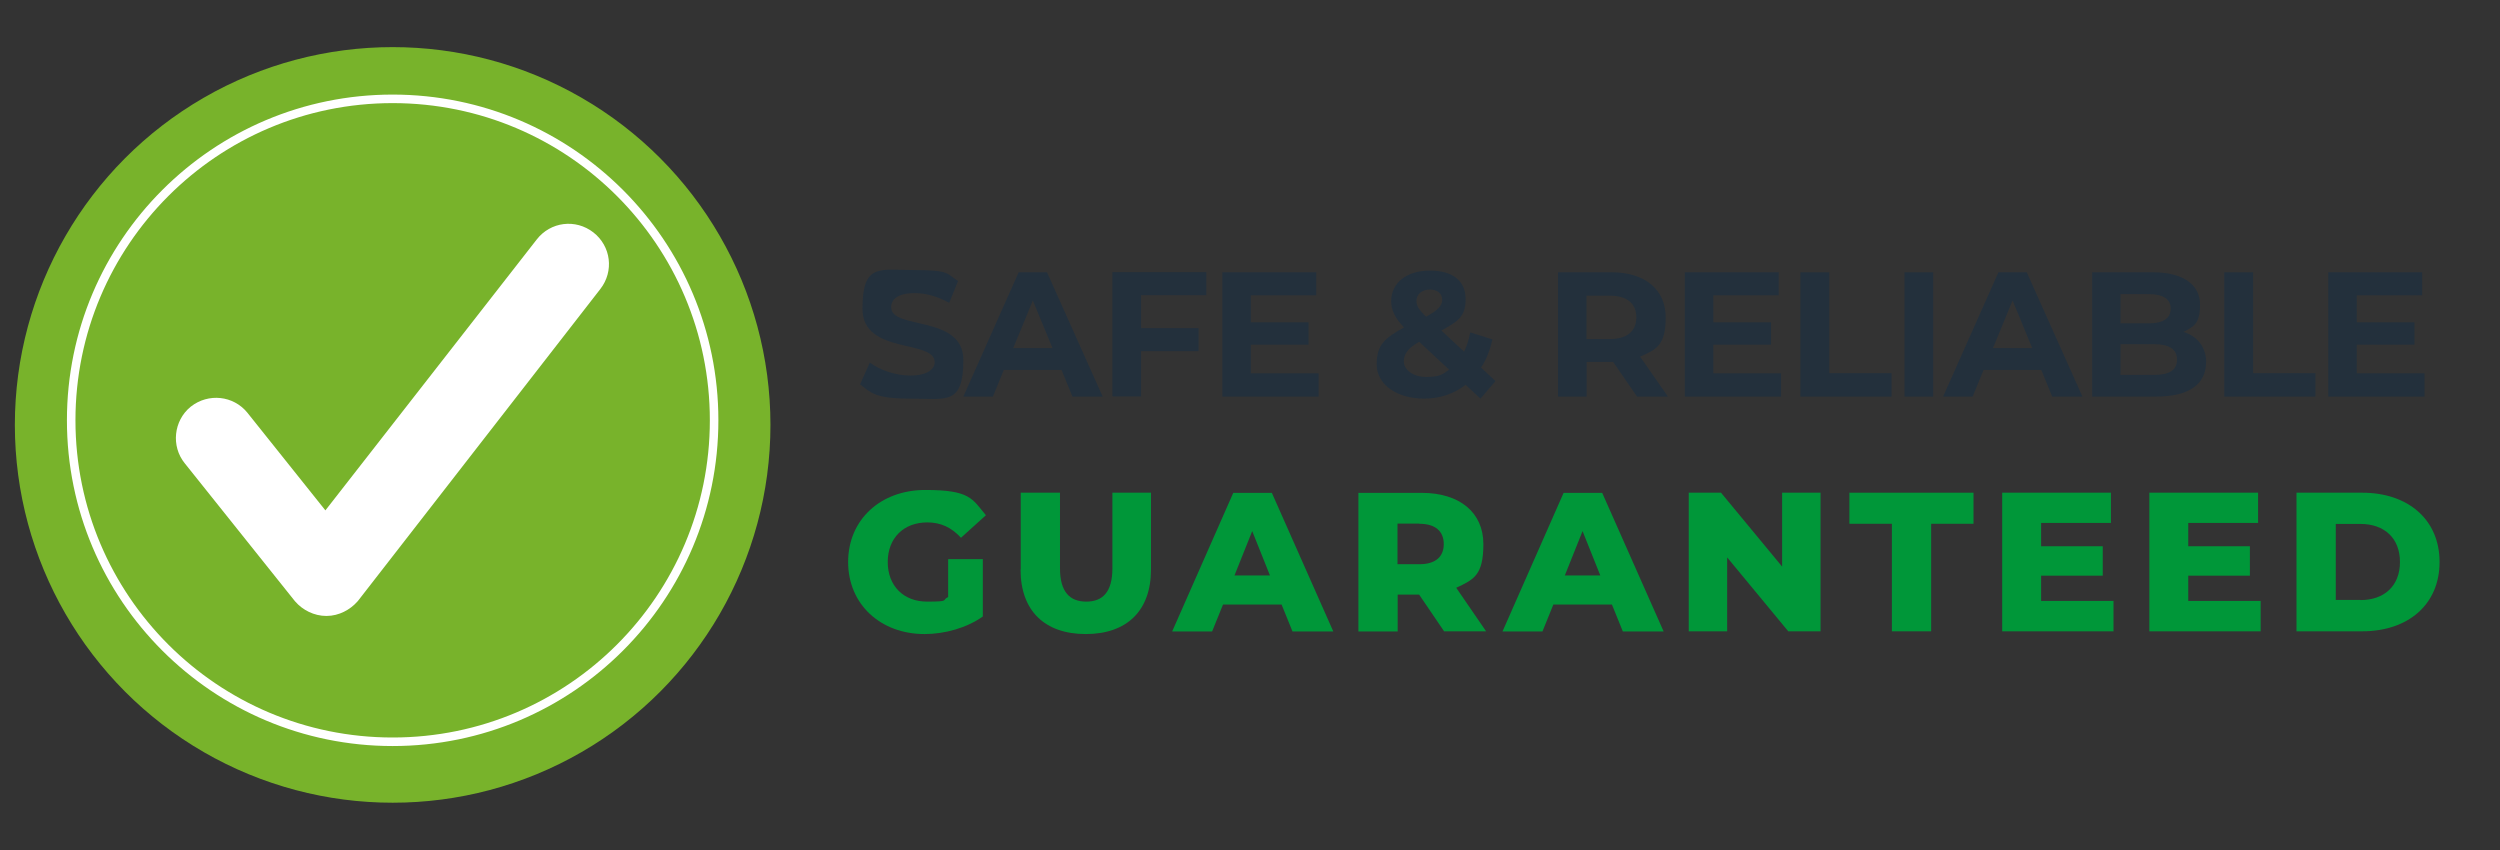 <?xml version="1.0" encoding="UTF-8"?>
<svg id="Layer_1" xmlns="http://www.w3.org/2000/svg" version="1.1" viewBox="0 0 1464.4 497.9">
  <rect x="0" y="0" width="1464.4" height="497.9" fill="#333333" stroke="none"/>
  <!-- Generator: Adobe Illustrator 29.5.1, SVG Export Plug-In . SVG Version: 2.1.0 Build 141)  -->
  <defs>
    <style>
      .st0 {
        fill: #fff;
        stroke-width: 21px;
      }

      .st0, .st1 {
        stroke: #fff;
        stroke-miterlimit: 10;
      }

      .st1 {
        stroke-width: 5px;
      }

      .st1, .st2 {
        fill: none;
      }

      .st3 {
        fill: #78b32b;
      }

      .st4 {
        fill: #23303c;
      }

      .st5 {
        fill: #009739;
      }
    </style>
  </defs>
  <g>
    <rect class="st2" x="492.9" y="155.1" width="940" height="102.2"/>
    <path class="st4" d="M503.8,225.1l5.7-12.7c6.1,4.5,15.3,7.6,24,7.6s14-3.3,14-7.8c0-13.6-42.3-4.3-42.3-31.3s10-22.7,30.7-22.7,18.5,2.2,25.3,6.4l-5.2,12.8c-6.8-3.8-13.7-5.7-20.2-5.7-10,0-13.8,3.7-13.8,8.3,0,13.4,42.3,4.2,42.3,30.9s-10.1,22.6-30.9,22.6-23.2-3.4-29.6-8.4Z"/>
    <path class="st4" d="M621.8,216.7h-33.8l-6.4,15.6h-17.3l32.4-72.8h16.6l32.6,72.8h-17.7l-6.4-15.6ZM616.5,203.9l-11.5-27.9-11.5,27.9h23.1Z"/>
    <path class="st4" d="M668.4,173v19.2h33.7v13.5h-33.7v26.5h-16.8v-72.8h55v13.5h-38.2Z"/>
    <path class="st4" d="M772.4,218.8v13.5h-56.4v-72.8h55v13.5h-38.3v15.8h33.8v13.1h-33.8v16.8h39.6Z"/>
    <path class="st4" d="M867.2,233.5l-8.7-8.1c-6.7,5.2-15,8.1-24.3,8.1-16,0-27.8-8.3-27.8-20s4.9-15.5,16-21.7c-5.3-5.5-7.5-10.2-7.5-15.4,0-10.6,8.9-17.9,22.7-17.9s20.9,6.4,20.9,16.7-4.4,13-14.2,18.4l13.3,12.4c1.6-3.2,2.8-7.1,3.6-11.3l13,4.1c-1.4,6.2-3.5,11.9-6.7,16.5l8.5,7.9-8.8,10.3ZM848.9,216.6l-17.6-16.4c-6.7,3.8-9,7.2-9,11.6s5,9,13,9,9.7-1.5,13.6-4.3ZM829.7,176.2c0,2.8,1.1,4.9,5.6,9.3,7.2-3.8,9.5-6.6,9.5-9.9s-2.5-6-7.2-6-7.9,2.8-7.9,6.7Z"/>
    <path class="st4" d="M958.9,232.3l-14-20.3h-15.5v20.3h-16.8v-72.8h31.5c19.4,0,31.6,10.1,31.6,26.4s-5.5,18.9-15,23l16.3,23.4h-18.1ZM943,173.2h-13.7v25.4h13.7c10.3,0,15.5-4.8,15.5-12.7s-5.2-12.7-15.5-12.7Z"/>
    <path class="st4" d="M1043.3,218.8v13.5h-56.4v-72.8h55v13.5h-38.3v15.8h33.8v13.1h-33.8v16.8h39.6Z"/>
    <path class="st4" d="M1054.7,159.5h16.8v59.1h36.5v13.7h-53.4v-72.8Z"/>
    <path class="st4" d="M1115.6,159.5h16.8v72.8h-16.8v-72.8Z"/>
    <path class="st4" d="M1195.7,216.7h-33.8l-6.4,15.6h-17.3l32.4-72.8h16.6l32.6,72.8h-17.7l-6.4-15.6ZM1190.4,203.9l-11.5-27.9-11.5,27.9h23.1Z"/>
    <path class="st4" d="M1292.2,212.4c0,12.6-10,19.9-29.1,19.9h-37.6v-72.8h35.6c18.2,0,27.6,7.6,27.6,18.9s-3.7,12.9-9.7,16c8.1,2.6,13.3,8.8,13.3,18ZM1242.1,172.2v17.2h16.7c8.2,0,12.7-2.9,12.7-8.6s-4.5-8.5-12.7-8.5h-16.7ZM1275.2,210.6c0-6.1-4.7-9-13.4-9h-19.7v18h19.7c8.7,0,13.4-2.7,13.4-8.9Z"/>
    <path class="st4" d="M1303,159.5h16.8v59.1h36.5v13.7h-53.4v-72.8Z"/>
    <path class="st4" d="M1420.2,218.8v13.5h-56.4v-72.8h55v13.5h-38.3v15.8h33.8v13.1h-33.8v16.8h39.6Z"/>
  </g>
  <g>
    <rect class="st2" x="492.9" y="283.8" width="940" height="128.6"/>
    <path class="st5" d="M555.4,327.5h20.3v33.6c-9.4,6.7-22.3,10.3-34.1,10.3-25.9,0-44.8-17.5-44.8-42.2s18.9-42.2,45.2-42.2,27.5,5.2,35.5,14.8l-14.6,13.2c-5.6-6.1-11.9-9-19.7-9-13.9,0-23.2,9.2-23.2,23.2s9.3,23.2,23,23.2,8.4-.8,12.4-2.7v-22.3Z"/>
    <path class="st5" d="M597.9,333.6v-45h23v44.3c0,13.9,5.8,19.5,15.4,19.5s15.3-5.6,15.3-19.5v-44.3h22.6v45c0,24.2-14.2,37.8-38.2,37.8s-38.2-13.6-38.2-37.8Z"/>
    <path class="st5" d="M750.7,354.1h-34.3l-6.4,15.8h-23.4l35.8-81.2h22.6l36,81.2h-23.9l-6.4-15.8ZM743.9,337.1l-10.4-26-10.4,26h20.9Z"/>
    <path class="st5" d="M831.2,348.3h-12.5v21.6h-23v-81.2h37.1c22.2,0,36.1,11.5,36.1,30s-5.8,20.8-15.9,25.6l17.5,25.5h-24.6l-14.7-21.6ZM831.4,306.7h-12.8v23.8h12.8c9.5,0,14.3-4.4,14.3-11.8s-4.8-11.9-14.3-11.9Z"/>
    <path class="st5" d="M944.2,354.1h-34.3l-6.4,15.8h-23.4l35.8-81.2h22.6l36,81.2h-23.9l-6.4-15.8ZM937.4,337.1l-10.4-26-10.4,26h20.9Z"/>
    <path class="st5" d="M1066.4,288.6v81.2h-18.9l-35.8-43.3v43.3h-22.5v-81.2h18.9l35.8,43.3v-43.3h22.5Z"/>
    <path class="st5" d="M1108.2,306.8h-24.9v-18.2h72.7v18.2h-24.8v63h-23v-63Z"/>
    <path class="st5" d="M1238,352.1v17.7h-65.2v-81.2h63.7v17.7h-40.9v13.7h36.1v17.2h-36.1v14.8h42.5Z"/>
    <path class="st5" d="M1324.2,352.1v17.7h-65.2v-81.2h63.7v17.7h-40.9v13.7h36.1v17.2h-36.1v14.8h42.5Z"/>
    <path class="st5" d="M1345.2,288.6h38.4c26.9,0,45.4,15.7,45.4,40.6s-18.4,40.6-45.4,40.6h-38.4v-81.2ZM1382.7,351.5c13.8,0,23.1-8.2,23.1-22.3s-9.3-22.3-23.1-22.3h-14.5v44.5h14.5Z"/>
  </g>
  <g>
    <circle class="st3" cx="230" cy="248.9" r="221.3"/>
    <circle class="st1" cx="230" cy="246.2" r="188.3"/>
    <path class="st0" d="M191.2,350.3c-3.9,0-7.8-1.9-10.4-4.9l-64.4-80.6c-4.5-5.5-3.6-13.9,1.9-18.4,5.8-4.5,13.9-3.6,18.4,1.9l54,67.6,132-169.2c4.5-5.8,12.6-6.8,18.4-2.3s6.8,12.6,2.3,18.4l-141.9,182.6c-2.6,2.9-6.4,4.9-10.3,4.9h0Z"/>
  </g>
</svg>